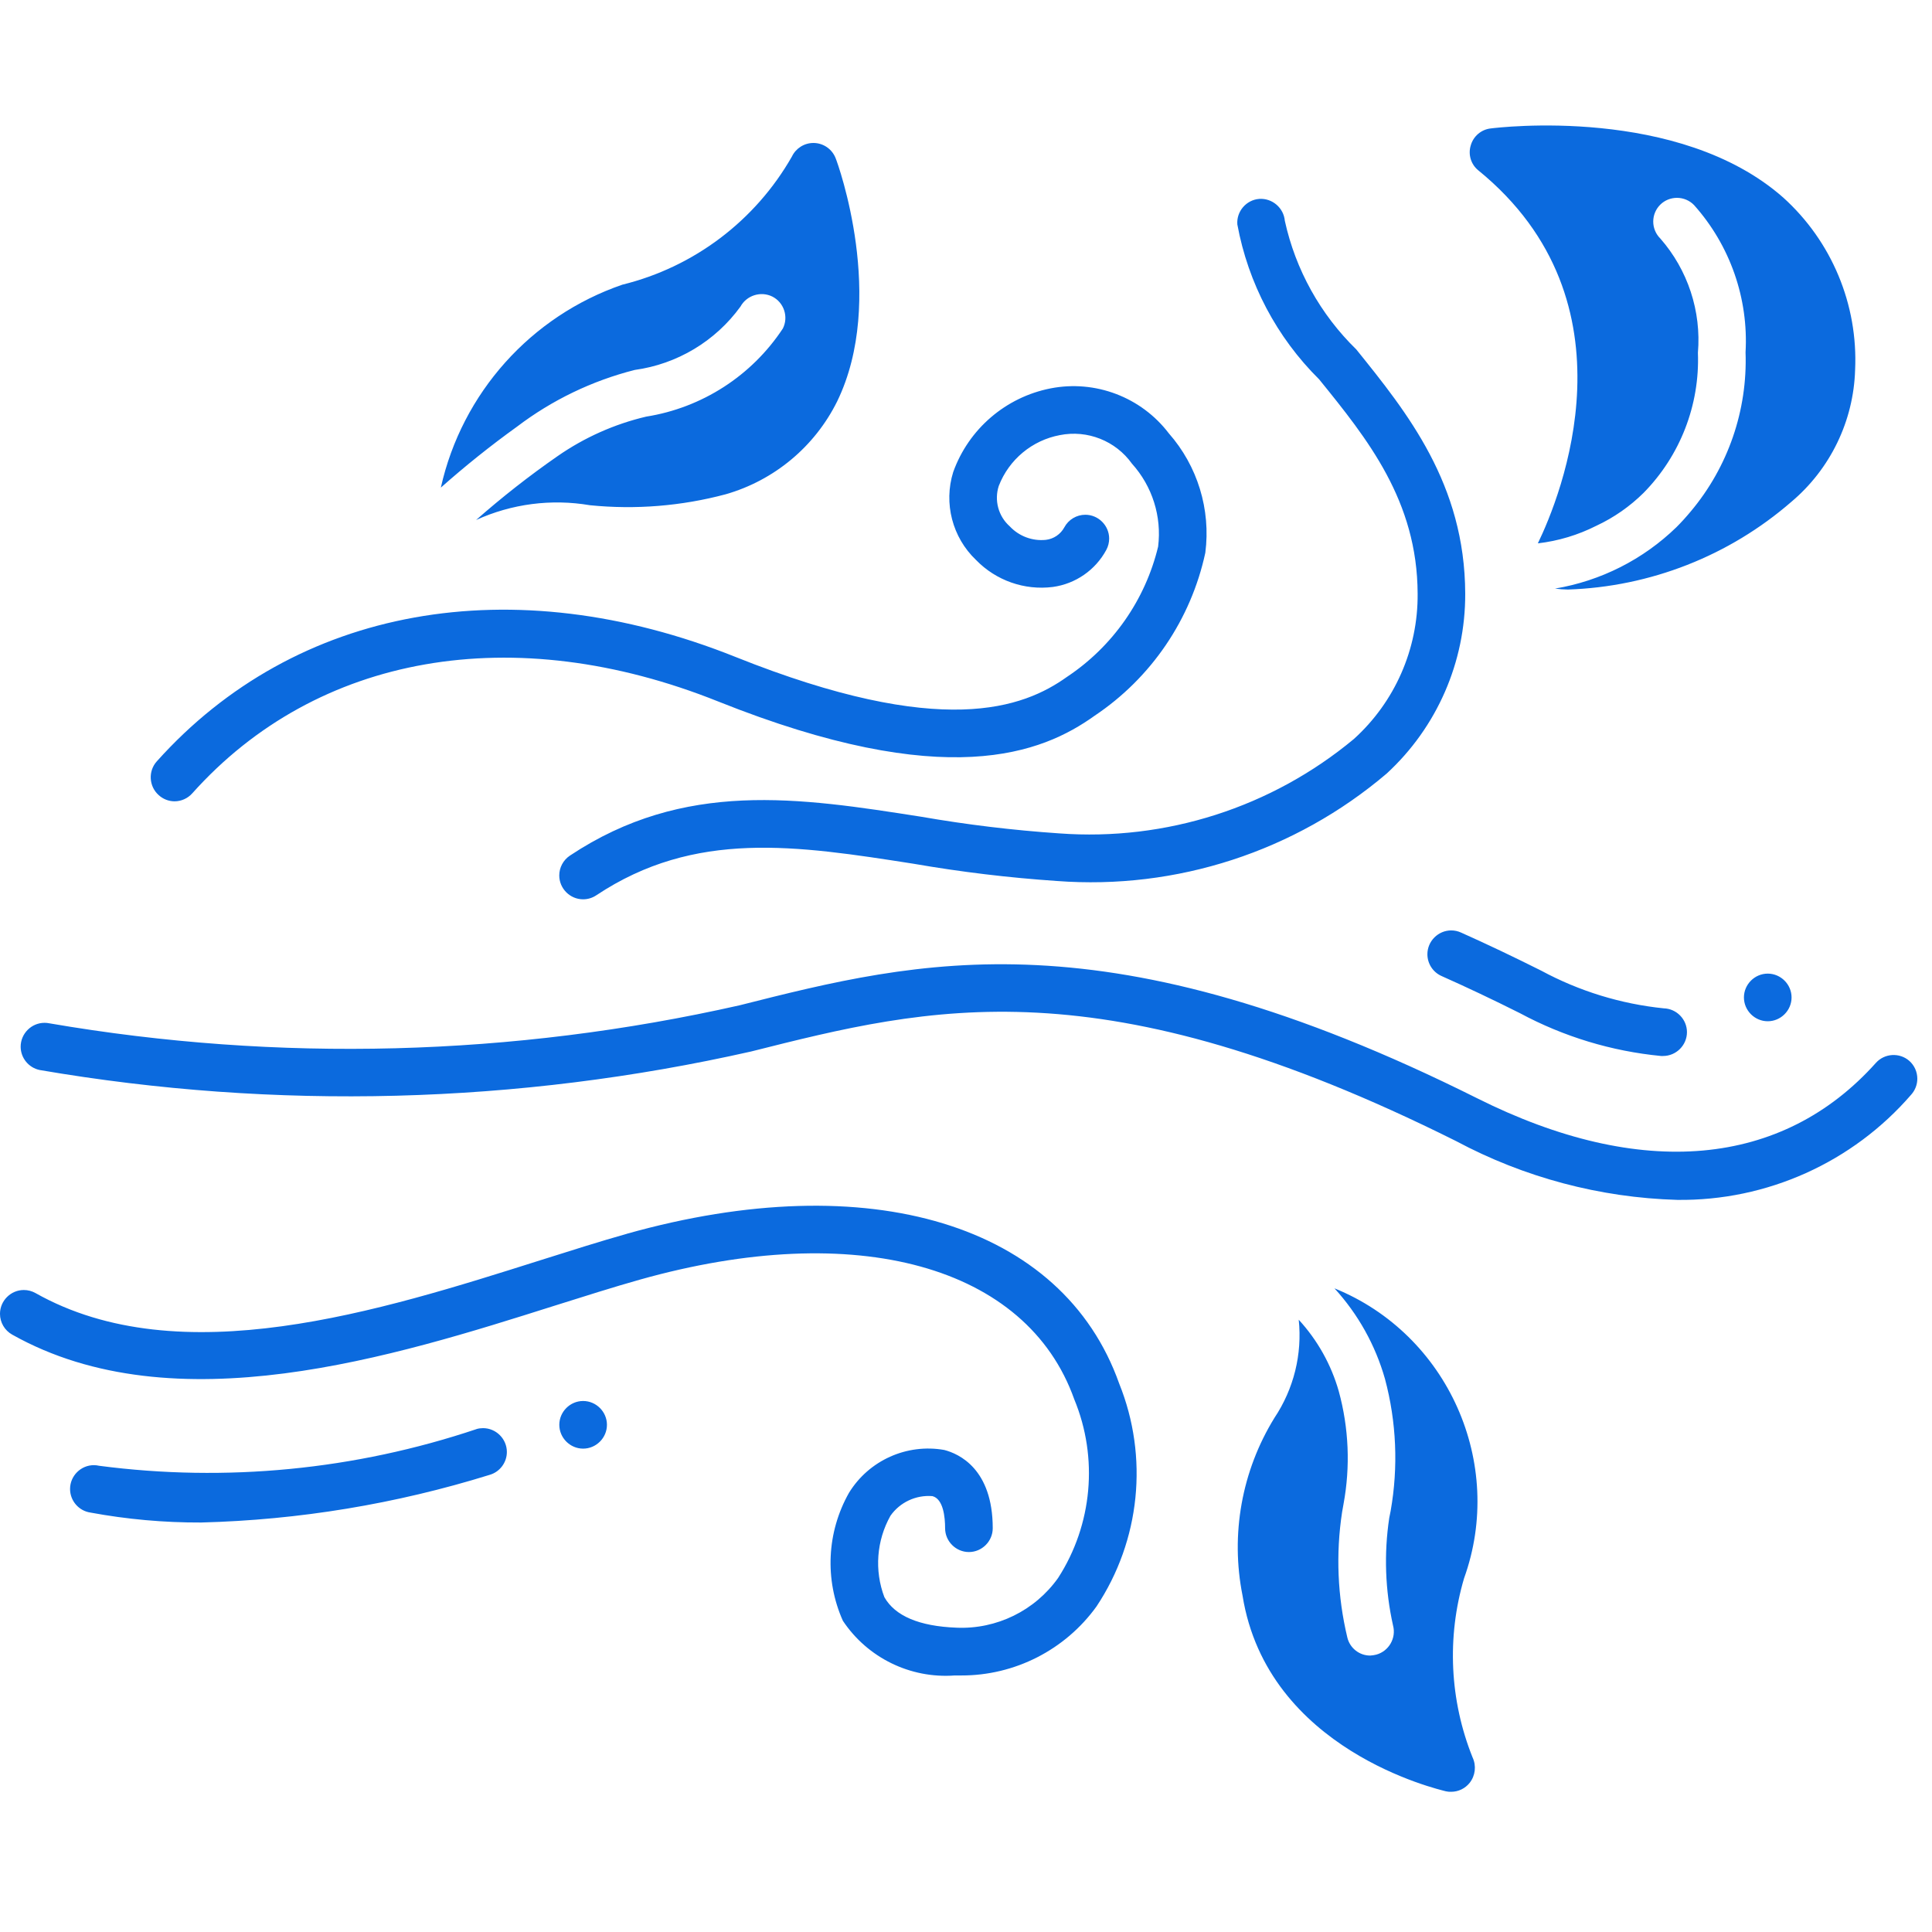 <?xml version="1.0" encoding="UTF-8" standalone="no"?>
<!DOCTYPE svg PUBLIC "-//W3C//DTD SVG 1.1//EN" "http://www.w3.org/Graphics/SVG/1.1/DTD/svg11.dtd">
<svg width="100%" height="100%" viewBox="0 0 119 119" version="1.1" xmlns="http://www.w3.org/2000/svg" xmlns:xlink="http://www.w3.org/1999/xlink" xml:space="preserve" xmlns:serif="http://www.serif.com/" style="fill-rule:evenodd;clip-rule:evenodd;stroke-linejoin:round;stroke-miterlimit:2;">
    <rect id="Artboard1" x="0" y="0" width="118.11" height="118.11" style="fill:none;"/>
    <clipPath id="_clip1">
        <rect id="Artboard11" serif:id="Artboard1" x="0" y="0" width="118.11" height="118.11"/>
    </clipPath>
    <g clip-path="url(#_clip1)">
        <g transform="matrix(2.934,0,0,2.934,-11.37,-11.368)">
            <path d="M7.205,20.565C7.001,20.382 6.983,20.063 7.166,19.859C10.078,16.607 14.623,15.787 19.321,17.668C23.65,19.399 25.363,18.735 26.274,18.085C27.234,17.447 27.918,16.47 28.188,15.35C28.267,14.718 28.066,14.082 27.639,13.609C27.297,13.129 26.703,12.894 26.125,13.009C25.543,13.118 25.057,13.522 24.843,14.075C24.744,14.377 24.834,14.712 25.072,14.923C25.266,15.131 25.547,15.237 25.83,15.208C25.995,15.189 26.14,15.091 26.219,14.945C26.306,14.783 26.476,14.681 26.66,14.681C26.934,14.681 27.16,14.907 27.16,15.181C27.16,15.263 27.14,15.344 27.101,15.417C26.873,15.842 26.454,16.132 25.976,16.197C25.38,16.272 24.783,16.061 24.365,15.63C23.868,15.157 23.682,14.44 23.886,13.785C24.21,12.881 24.988,12.213 25.93,12.028C26.868,11.844 27.833,12.211 28.412,12.971C29.016,13.657 29.296,14.571 29.179,15.478C28.878,16.877 28.044,18.105 26.855,18.9C25.755,19.688 23.735,20.513 18.95,18.6C14.657,16.882 10.531,17.6 7.911,20.53C7.816,20.636 7.68,20.697 7.538,20.697C7.414,20.696 7.296,20.649 7.205,20.565ZM33.636,16.339C33.646,17.5 33.158,18.611 32.297,19.389C30.57,20.825 28.351,21.536 26.111,21.37C25.139,21.304 24.171,21.187 23.211,21.02C20.654,20.62 18.238,20.241 15.839,21.837C15.7,21.93 15.616,22.086 15.616,22.253C15.616,22.528 15.842,22.754 16.116,22.754C16.215,22.754 16.311,22.725 16.393,22.67C18.468,21.29 20.593,21.623 23.057,22.008C24.05,22.18 25.051,22.301 26.057,22.369C28.573,22.56 31.065,21.749 32.986,20.114C34.042,19.143 34.641,17.771 34.635,16.336C34.628,14.036 33.416,12.536 32.348,11.21C31.595,10.476 31.073,9.537 30.848,8.51C30.824,8.238 30.584,8.032 30.311,8.05C30.038,8.071 29.83,8.313 29.851,8.586C30.078,9.82 30.677,10.956 31.569,11.839C32.583,13.091 33.63,14.387 33.636,16.339ZM16.117,33.286C15.843,33.286 15.617,33.512 15.617,33.786C15.617,34.06 15.843,34.286 16.117,34.286C16.391,34.286 16.617,34.06 16.617,33.786C16.617,33.512 16.391,33.286 16.117,33.286ZM40.986,24.314C40.712,24.314 40.486,24.54 40.486,24.814C40.486,25.088 40.712,25.314 40.986,25.314C41.26,25.314 41.486,25.088 41.486,24.814C41.486,24.54 41.26,24.314 40.986,24.314ZM36.229,24.251C35.65,23.961 35.089,23.694 34.545,23.451C34.481,23.422 34.411,23.407 34.341,23.407C34.067,23.407 33.841,23.633 33.841,23.907C33.841,24.104 33.957,24.284 34.137,24.364C34.67,24.601 35.218,24.861 35.781,25.143C36.699,25.637 37.707,25.943 38.745,26.043L38.775,26.043C38.78,26.043 38.785,26.043 38.789,26.043C39.064,26.043 39.29,25.817 39.29,25.543C39.29,25.274 39.073,25.051 38.804,25.043C37.902,24.951 37.027,24.682 36.229,24.251ZM43.958,26.146C43.754,25.967 43.44,25.985 43.258,26.186C41.292,28.386 38.321,28.649 34.892,26.934C27.092,23.034 23.183,24.024 19.402,24.979C14.643,26.054 9.719,26.183 4.91,25.357C4.877,25.35 4.844,25.347 4.81,25.347C4.535,25.347 4.309,25.573 4.309,25.848C4.309,26.085 4.478,26.291 4.71,26.338C9.665,27.188 14.739,27.056 19.643,25.949C23.41,25 26.97,24.1 34.44,27.828C35.872,28.594 37.462,29.017 39.085,29.064C40.968,29.088 42.769,28.278 44,26.852C44.081,26.761 44.126,26.642 44.126,26.52C44.126,26.377 44.065,26.241 43.958,26.146ZM13.879,33.876C11.331,34.731 8.622,34.995 5.957,34.646C5.921,34.638 5.883,34.633 5.846,34.633C5.571,34.633 5.346,34.859 5.346,35.133C5.346,35.38 5.528,35.592 5.772,35.628C6.539,35.77 7.318,35.84 8.098,35.837C10.153,35.784 12.19,35.447 14.153,34.837C14.367,34.776 14.516,34.579 14.516,34.356C14.516,34.082 14.29,33.856 14.016,33.856C13.97,33.856 13.924,33.862 13.879,33.875L13.879,33.876ZM17.036,29.776C16.477,29.933 15.867,30.127 15.22,30.331C11.849,31.398 7.654,32.731 4.62,31.02C4.545,30.978 4.461,30.956 4.375,30.956C4.101,30.956 3.875,31.182 3.875,31.456C3.875,31.637 3.973,31.804 4.13,31.892C7.542,33.81 12.154,32.35 15.522,31.284C16.158,31.084 16.758,30.893 17.306,30.739C21.854,29.458 25.432,30.446 26.428,33.252C26.936,34.48 26.809,35.883 26.089,37C25.602,37.687 24.797,38.082 23.955,38.045C23.174,38.015 22.665,37.8 22.441,37.404C22.229,36.844 22.276,36.217 22.569,35.695C22.768,35.412 23.104,35.255 23.449,35.283C23.681,35.342 23.716,35.731 23.716,35.957C23.716,36.231 23.942,36.457 24.216,36.457C24.49,36.457 24.716,36.231 24.716,35.957C24.716,34.711 24.005,34.393 23.698,34.314C22.911,34.175 22.116,34.533 21.698,35.214C21.232,36.038 21.184,37.036 21.57,37.9C22.087,38.677 22.986,39.117 23.917,39.048L24.056,39.048C25.179,39.051 26.237,38.511 26.894,37.6C27.814,36.216 27.993,34.463 27.371,32.921C26.185,29.574 22.128,28.344 17.036,29.775L17.036,29.776ZM17.2,11.641C18.09,11.519 18.893,11.038 19.42,10.311C19.55,10.074 19.848,9.981 20.09,10.101C20.334,10.225 20.433,10.527 20.31,10.771C19.656,11.763 18.614,12.435 17.44,12.621C16.773,12.778 16.142,13.06 15.58,13.451C14.985,13.864 14.414,14.312 13.87,14.791C14.618,14.451 15.45,14.343 16.26,14.481C17.216,14.577 18.182,14.499 19.11,14.251C20.129,13.959 20.979,13.251 21.45,12.301C22.49,10.161 21.47,7.321 21.42,7.201C21.347,7.006 21.16,6.876 20.952,6.876C20.759,6.876 20.583,6.987 20.5,7.161C19.733,8.507 18.445,9.481 16.94,9.851C15.018,10.512 13.573,12.128 13.13,14.111C13.641,13.658 14.175,13.23 14.73,12.831C15.465,12.273 16.305,11.868 17.2,11.641ZM36.16,15.281C36.589,15.232 37.005,15.106 37.39,14.911C37.757,14.74 38.092,14.506 38.38,14.221C39.148,13.44 39.561,12.376 39.52,11.281C39.594,10.407 39.308,9.54 38.73,8.881C38.635,8.787 38.582,8.659 38.582,8.526C38.582,8.393 38.635,8.265 38.73,8.171C38.823,8.079 38.949,8.028 39.08,8.028C39.216,8.028 39.346,8.083 39.44,8.181C40.195,9.027 40.584,10.139 40.52,11.271C40.563,12.488 40.153,13.678 39.37,14.611C39.27,14.731 39.17,14.841 39.07,14.941C38.371,15.62 37.481,16.07 36.52,16.231C36.61,16.243 36.7,16.25 36.79,16.251C38.518,16.194 40.175,15.544 41.48,14.411C42.3,13.721 42.788,12.712 42.82,11.641C42.884,10.27 42.329,8.94 41.31,8.021C39.12,6.091 35.33,6.551 35.17,6.571C34.97,6.593 34.803,6.737 34.75,6.931C34.693,7.12 34.756,7.327 34.91,7.451C38.31,10.221 36.63,14.311 36.16,15.281ZM31.89,30.921C32.386,31.463 32.749,32.114 32.95,32.821C33.192,33.724 33.232,34.67 33.07,35.591L33.04,35.741C32.927,36.492 32.954,37.258 33.12,38C33.19,38.263 33.032,38.537 32.77,38.61C32.727,38.621 32.684,38.628 32.64,38.63C32.412,38.631 32.212,38.472 32.16,38.25C31.954,37.389 31.916,36.496 32.05,35.62L32.08,35.45C32.226,34.663 32.192,33.852 31.98,33.08C31.821,32.521 31.533,32.008 31.14,31.58C31.216,32.305 31.035,33.034 30.63,33.64C29.943,34.754 29.704,36.087 29.96,37.37C30.48,40.62 34.08,41.44 34.23,41.48C34.266,41.488 34.303,41.492 34.34,41.49C34.492,41.49 34.636,41.42 34.73,41.3C34.848,41.149 34.871,40.944 34.79,40.77C34.309,39.573 34.246,38.248 34.61,37.01C35.481,34.594 34.27,31.885 31.89,30.921Z" style="fill:rgb(11,106,222);fill-rule:nonzero;"/>
        </g>
    </g>
</svg>
